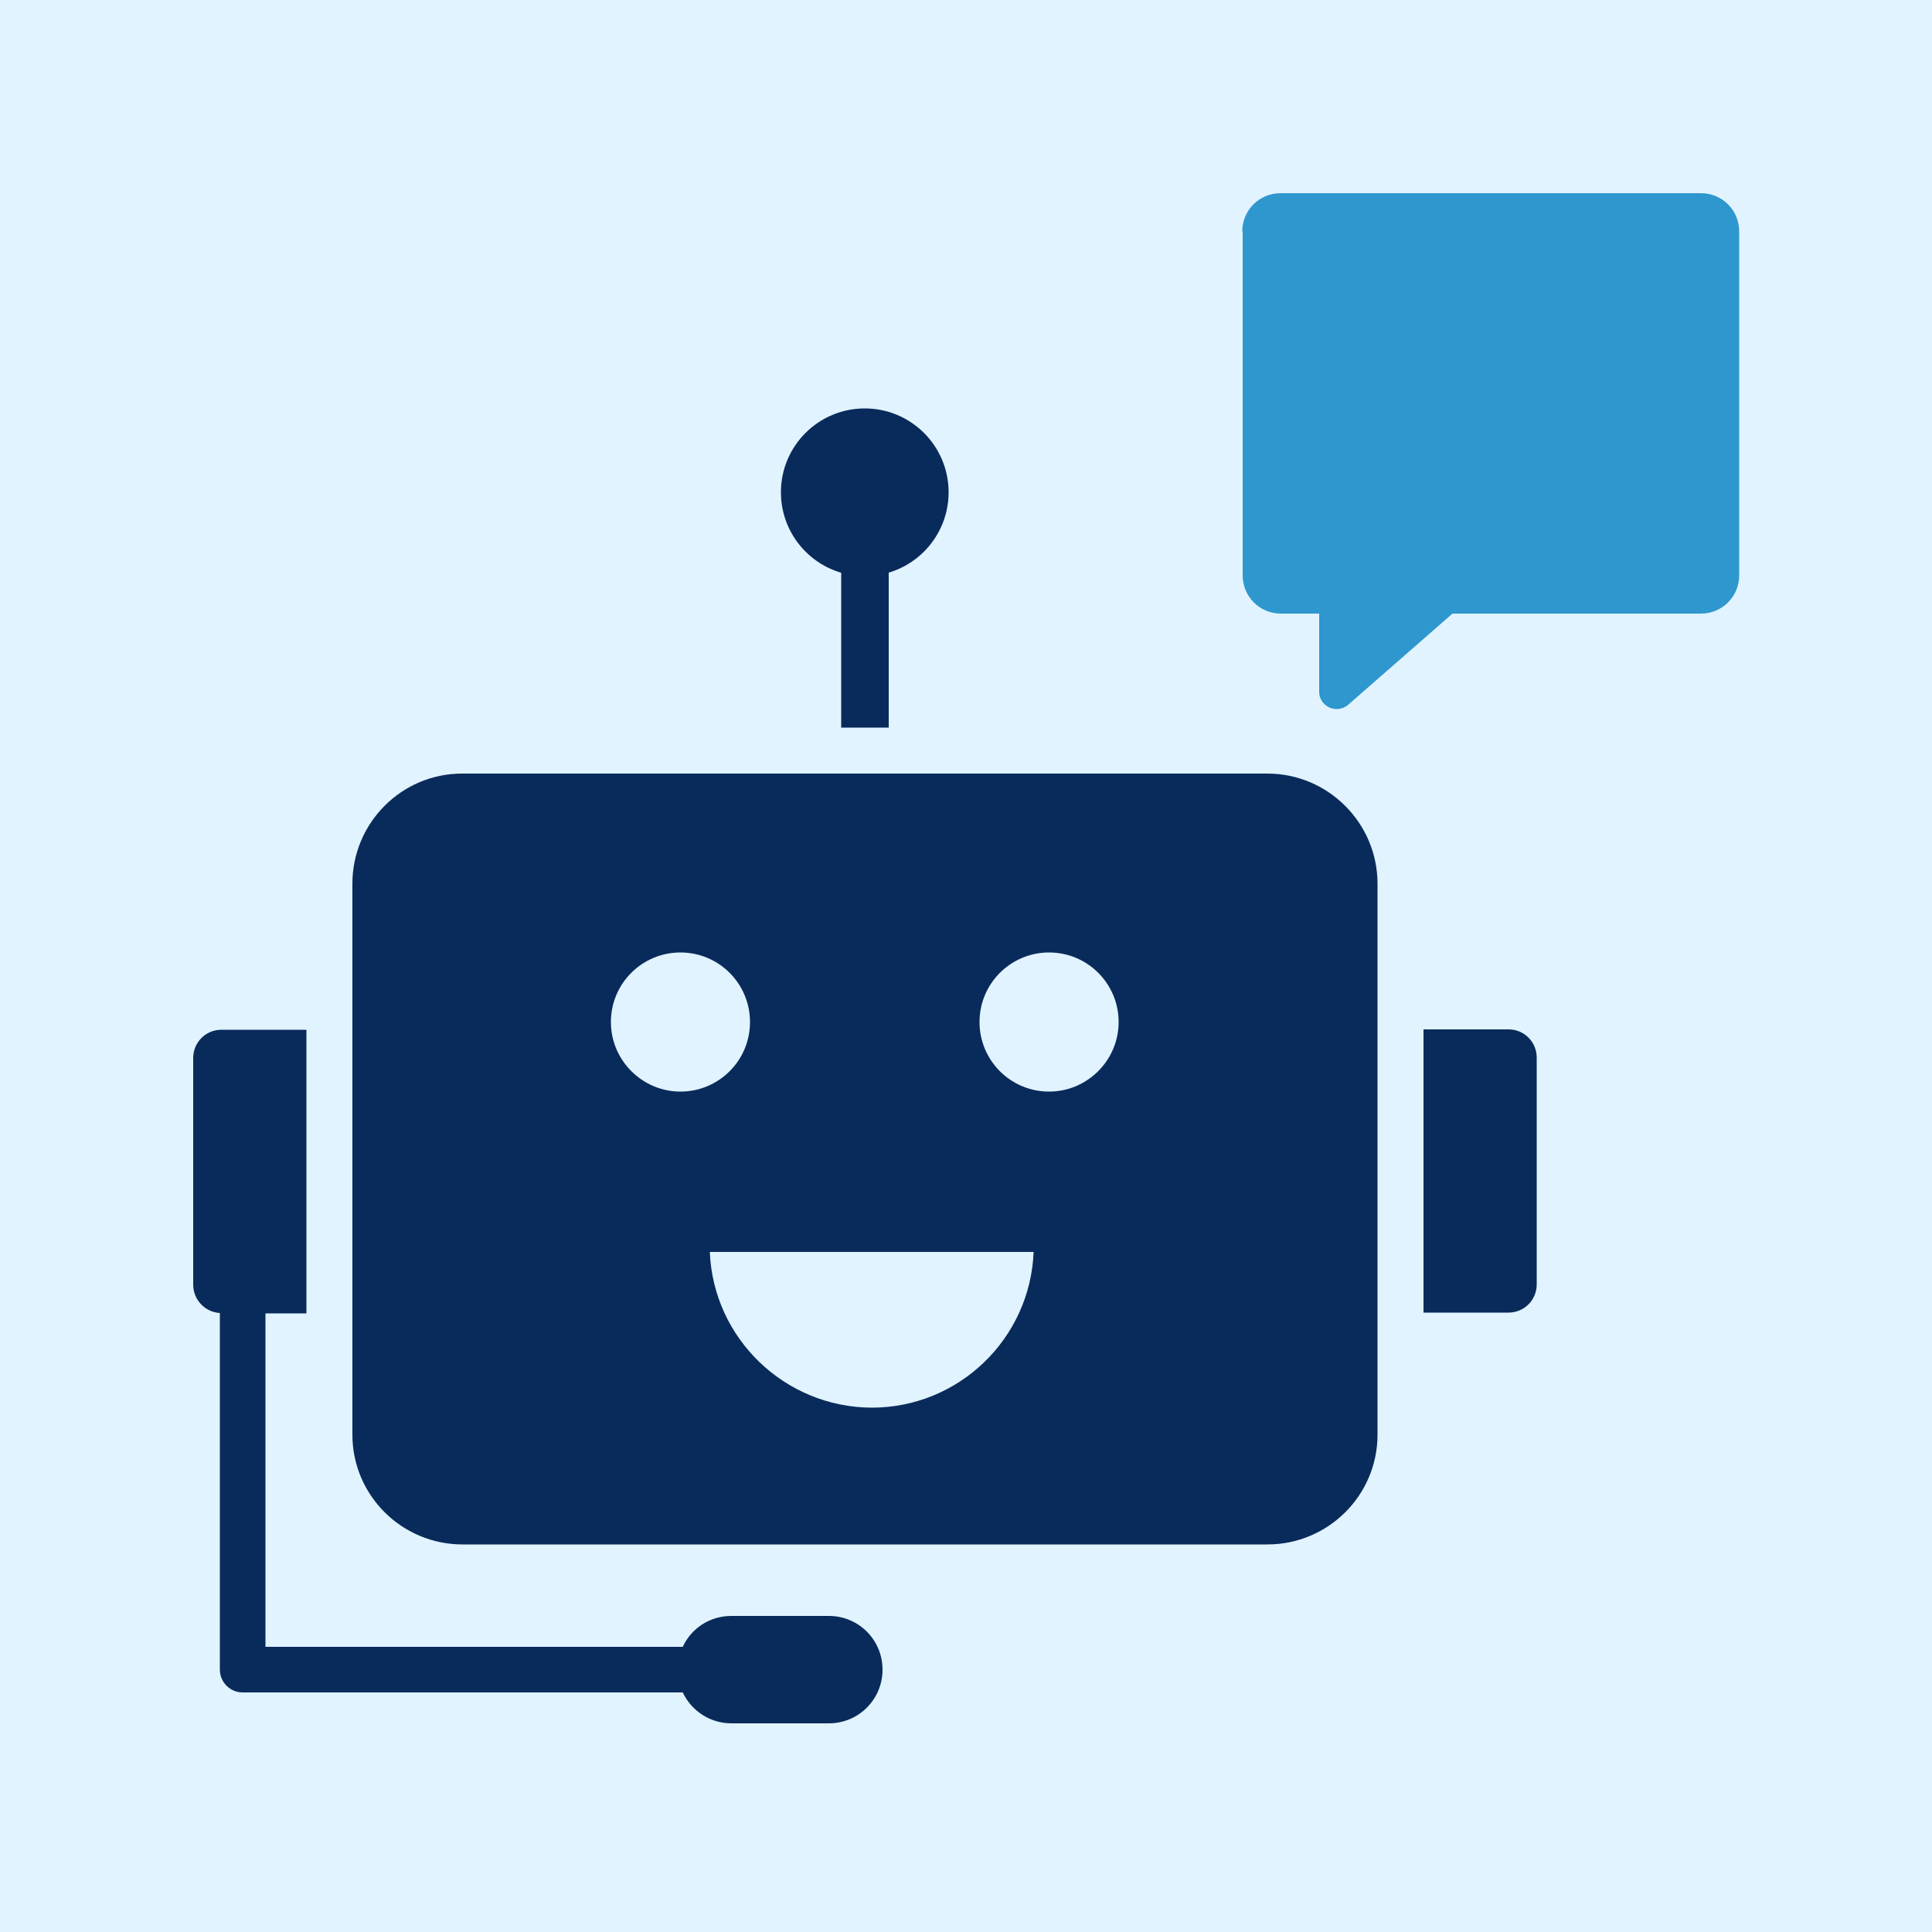 <?xml version="1.0" encoding="utf-8"?>
<!-- Generator: Adobe Illustrator 26.0.1, SVG Export Plug-In . SVG Version: 6.00 Build 0)  -->
<svg version="1.1" id="Layer_1" xmlns="http://www.w3.org/2000/svg" xmlns:xlink="http://www.w3.org/1999/xlink" x="0px" y="0px"
	 viewBox="0 0 500 500" style="enable-background:new 0 0 500 500;" xml:space="preserve">
<rect x="0" y="0" width="500" height="500" fill="#808080" stroke="none"/>
<style type="text/css">
	.st0{fill:none;stroke:#BDBDBD;stroke-miterlimit:10;}
	.st1{fill:none;stroke:#EDEDED;stroke-width:0.5;stroke-miterlimit:10;}
	.st2{fill:#2E97CE;}
	.st3{fill:#092B5B;}
	.st4{fill-rule:evenodd;clip-rule:evenodd;fill:#E1F3FE;}
	
		.st5{clip-path:url(#SVGID_00000082325915851704318610000003143075856253873575_);fill-rule:evenodd;clip-rule:evenodd;fill:#E1F3FE;}
	.st6{clip-path:url(#SVGID_00000082325915851704318610000003143075856253873575_);}
	.st7{clip-path:url(#SVGID_00000179613672202284160600000000160971086217732995_);}
	
		.st8{clip-path:url(#SVGID_00000115513669367721617010000002512311807079726501_);fill-rule:evenodd;clip-rule:evenodd;fill:#E1F3FE;}
	.st9{clip-path:url(#SVGID_00000115513669367721617010000002512311807079726501_);}
	.st10{clip-path:url(#SVGID_00000019668438012888810220000011923376944107069319_);}
	
		.st11{clip-path:url(#SVGID_00000181802473390708530740000004901869740953291168_);fill-rule:evenodd;clip-rule:evenodd;fill:#E1F3FE;}
	.st12{clip-path:url(#SVGID_00000181802473390708530740000004901869740953291168_);}
	.st13{clip-path:url(#SVGID_00000060753290356333751140000014569983479873880966_);}
	.st14{clip-path:url(#SVGID_00000103256947152792478910000000786796711339868334_);}
	.st15{clip-path:url(#SVGID_00000073703452243166923760000006822035726449441938_);}
	.st16{clip-path:url(#SVGID_00000121241779466600182550000018065536235551949728_);}
	.st17{clip-path:url(#SVGID_00000016063790518764252280000000278893863902037179_);}
	.st18{clip-path:url(#SVGID_00000124156876472978791400000006490105606406941334_);}
	.st19{clip-path:url(#SVGID_00000065047223209462003410000015653588503856572062_);}
	.st20{clip-path:url(#SVGID_00000094604271652245957200000002550136315127514786_);}
	
		.st21{clip-path:url(#SVGID_00000163767797241288532190000003018171838226251682_);fill:none;stroke:#000000;stroke-width:0.546;stroke-miterlimit:10.01;}
	.st22{clip-path:url(#SVGID_00000013174705590864715180000013520213162802752642_);}
	.st23{clip-path:url(#SVGID_00000002362579914933440630000008071607317314255537_);}
	.st24{clip-path:url(#SVGID_00000060713050558260304280000006137863880473238454_);}
	
		.st25{clip-path:url(#SVGID_00000144315306440147474830000005314319775985540227_);fill:none;stroke:#000000;stroke-width:0.545;stroke-linecap:round;stroke-linejoin:round;}
	.st26{clip-path:url(#SVGID_00000028285087491729866520000013292791185077562809_);}
	.st27{clip-path:url(#SVGID_00000056411671520351019090000013141840766359943840_);}
	.st28{clip-path:url(#SVGID_00000140010669312712394610000000692971286952211098_);}
	.st29{fill:#E1F3FE;}
	.st30{fill-rule:evenodd;clip-rule:evenodd;fill:#092B5B;}
	.st31{fill-rule:evenodd;clip-rule:evenodd;fill:#2E97CE;}
</style>
<g>
	<rect x="50" y="50" class="st0" width="400" height="400"/>
	<rect x="50" y="50" class="st0" width="50" height="50"/>
	<rect x="400" y="50" class="st0" width="50" height="50"/>
	<rect x="50" y="400" class="st0" width="50" height="50"/>
	<rect x="400" y="400" class="st0" width="50" height="50"/>
	<rect x="100" y="100" class="st0" width="150" height="150"/>
	<rect x="250" y="100" class="st0" width="150" height="150"/>
	<rect x="100" y="250" class="st0" width="150" height="150"/>
	<rect x="250" y="250" class="st0" width="150" height="150"/>
	<line class="st0" x1="50" y1="50" x2="450" y2="450"/>
	<line class="st0" x1="450" y1="50" x2="50" y2="450"/>
	<circle class="st0" cx="250" cy="250" r="150"/>
	<circle class="st0" cx="250" cy="250" r="200"/>
</g>
<g>
	<rect x="250" y="350" class="st1" width="25" height="25"/>
	<rect x="175" y="350" class="st1" width="25" height="25"/>
	<rect x="225" y="350" class="st1" width="25" height="25"/>
	<rect x="200" y="350" class="st1" width="25" height="25"/>
	<rect x="125" y="325" class="st1" width="25" height="25"/>
	<rect x="125" y="350" class="st1" width="25" height="25"/>
	<rect x="150" y="350" class="st1" width="25" height="25"/>
	<rect x="275" y="350" class="st1" width="25" height="25"/>
	<rect x="350" y="300" class="st1" width="25" height="25"/>
	<rect x="125" y="300" class="st1" width="25" height="25"/>
	<rect x="350" y="325" class="st1" width="25" height="25"/>
	<rect x="350" y="275" class="st1" width="25" height="25"/>
	<rect x="300" y="350" class="st1" width="25" height="25"/>
	<rect x="350" y="350" class="st1" width="25" height="25"/>
	<rect x="350" y="250" class="st1" width="25" height="25"/>
	<rect x="325" y="350" class="st1" width="25" height="25"/>
	<rect x="250" y="125" class="st1" width="25" height="25"/>
	<rect x="225" y="125" class="st1" width="25" height="25"/>
	<rect x="200" y="125" class="st1" width="25" height="25"/>
	<rect x="300" y="125" class="st1" width="25" height="25"/>
	<rect x="325" y="125" class="st1" width="25" height="25"/>
	<rect x="175" y="125" class="st1" width="25" height="25"/>
	<rect x="275" y="125" class="st1" width="25" height="25"/>
	<rect x="125" y="175" class="st1" width="25" height="25"/>
	<rect x="125" y="200" class="st1" width="25" height="25"/>
	<rect x="125" y="225" class="st1" width="25" height="25"/>
	<rect x="125" y="250" class="st1" width="25" height="25"/>
	<rect x="125" y="275" class="st1" width="25" height="25"/>
	<rect x="150" y="125" class="st1" width="25" height="25"/>
	<rect x="125" y="125" class="st1" width="25" height="25"/>
	<rect x="125" y="150" class="st1" width="25" height="25"/>
	<rect x="350" y="150" class="st1" width="25" height="25"/>
	<rect x="100" y="275" class="st1" width="25" height="25"/>
	<rect x="100" y="300" class="st1" width="25" height="25"/>
	<rect x="100" y="250" class="st1" width="25" height="25"/>
	<rect x="100" y="175" class="st1" width="25" height="25"/>
	<rect x="100" y="150" class="st1" width="25" height="25"/>
	<rect x="100" y="200" class="st1" width="25" height="25"/>
	<rect x="100" y="225" class="st1" width="25" height="25"/>
	<rect x="100" y="325" class="st1" width="25" height="25"/>
	<rect x="200" y="375" class="st1" width="25" height="25"/>
	<rect x="225" y="375" class="st1" width="25" height="25"/>
	<rect x="175" y="375" class="st1" width="25" height="25"/>
	<rect x="150" y="375" class="st1" width="25" height="25"/>
	<rect x="100" y="375" class="st1" width="25" height="25"/>
	<rect x="125" y="375" class="st1" width="25" height="25"/>
	<rect x="100" y="350" class="st1" width="25" height="25"/>
	<rect x="100" y="125" class="st1" width="25" height="25"/>
	<rect x="350" y="100" class="st1" width="25" height="25"/>
	<rect x="300" y="100" class="st1" width="25" height="25"/>
	<rect x="275" y="100" class="st1" width="25" height="25"/>
	<rect x="350" y="125" class="st1" width="25" height="25"/>
	<rect x="325" y="150" class="st1" width="25" height="25"/>
	<rect x="350" y="200" class="st1" width="25" height="25"/>
	<rect x="350" y="175" class="st1" width="25" height="25"/>
	<rect x="100" y="100" class="st1" width="25" height="25"/>
	<rect x="125" y="100" class="st1" width="25" height="25"/>
	<rect x="350" y="225" class="st1" width="25" height="25"/>
	<rect x="150" y="100" class="st1" width="25" height="25"/>
	<rect x="250" y="100" class="st1" width="25" height="25"/>
	<rect x="225" y="100" class="st1" width="25" height="25"/>
	<rect x="200" y="100" class="st1" width="25" height="25"/>
	<rect x="175" y="100" class="st1" width="25" height="25"/>
	<rect x="275" y="175" class="st1" width="25" height="25"/>
	<rect x="175" y="175" class="st1" width="25" height="25"/>
	<rect x="175" y="225" class="st1" width="25" height="25"/>
	<rect x="175" y="200" class="st1" width="25" height="25"/>
	<rect x="200" y="175" class="st1" width="25" height="25"/>
	<rect x="250" y="375" class="st1" width="25" height="25"/>
	<rect x="250" y="175" class="st1" width="25" height="25"/>
	<rect x="275" y="200" class="st1" width="25" height="25"/>
	<rect x="225" y="175" class="st1" width="25" height="25"/>
	<rect x="250" y="300" class="st1" width="25" height="25"/>
	<rect x="300" y="300" class="st1" width="25" height="25"/>
	<rect x="275" y="300" class="st1" width="25" height="25"/>
	<rect x="225" y="300" class="st1" width="25" height="25"/>
	<rect x="175" y="275" class="st1" width="25" height="25"/>
	<rect x="175" y="300" class="st1" width="25" height="25"/>
	<rect x="200" y="300" class="st1" width="25" height="25"/>
	<rect x="175" y="250" class="st1" width="25" height="25"/>
	<rect x="200" y="200" class="st1" width="25" height="25"/>
	<rect x="225" y="200" class="st1" width="25" height="25"/>
	<rect x="250" y="225" class="st1" width="25" height="25"/>
	<rect x="250" y="200" class="st1" width="25" height="25"/>
	<rect x="275" y="225" class="st1" width="25" height="25"/>
	<rect x="225" y="250" class="st1" width="25" height="25"/>
	<rect x="250" y="250" class="st1" width="25" height="25"/>
	<rect x="225" y="225" class="st1" width="25" height="25"/>
	<rect x="275" y="275" class="st1" width="25" height="25"/>
	<rect x="250" y="275" class="st1" width="25" height="25"/>
	<rect x="275" y="250" class="st1" width="25" height="25"/>
	<rect x="200" y="225" class="st1" width="25" height="25"/>
	<rect x="200" y="250" class="st1" width="25" height="25"/>
	<rect x="200" y="275" class="st1" width="25" height="25"/>
	<rect x="225" y="275" class="st1" width="25" height="25"/>
	<rect x="325" y="175" class="st1" width="25" height="25"/>
	<rect x="225" y="325" class="st1" width="25" height="25"/>
	<rect x="200" y="325" class="st1" width="25" height="25"/>
	<rect x="250" y="325" class="st1" width="25" height="25"/>
	<rect x="175" y="325" class="st1" width="25" height="25"/>
	<rect x="150" y="300" class="st1" width="25" height="25"/>
	<rect x="150" y="325" class="st1" width="25" height="25"/>
	<rect x="275" y="325" class="st1" width="25" height="25"/>
	<rect x="325" y="300" class="st1" width="25" height="25"/>
	<rect x="325" y="250" class="st1" width="25" height="25"/>
	<rect x="325" y="225" class="st1" width="25" height="25"/>
	<rect x="300" y="325" class="st1" width="25" height="25"/>
	<rect x="325" y="200" class="st1" width="25" height="25"/>
	<rect x="325" y="325" class="st1" width="25" height="25"/>
	<rect x="150" y="275" class="st1" width="25" height="25"/>
	<rect x="325" y="275" class="st1" width="25" height="25"/>
	<rect x="300" y="225" class="st1" width="25" height="25"/>
	<rect x="150" y="250" class="st1" width="25" height="25"/>
	<rect x="275" y="150" class="st1" width="25" height="25"/>
	<rect x="300" y="175" class="st1" width="25" height="25"/>
	<rect x="300" y="200" class="st1" width="25" height="25"/>
	<rect x="300" y="250" class="st1" width="25" height="25"/>
	<rect x="300" y="275" class="st1" width="25" height="25"/>
	<rect x="250" y="150" class="st1" width="25" height="25"/>
	<rect x="300" y="150" class="st1" width="25" height="25"/>
	<rect x="150" y="200" class="st1" width="25" height="25"/>
	<rect x="150" y="225" class="st1" width="25" height="25"/>
	<rect x="150" y="175" class="st1" width="25" height="25"/>
	<rect x="175" y="150" class="st1" width="25" height="25"/>
	<rect x="200" y="150" class="st1" width="25" height="25"/>
	<rect x="150" y="150" class="st1" width="25" height="25"/>
	<rect x="225" y="150" class="st1" width="25" height="25"/>
	<rect x="325" y="100" class="st1" width="25" height="25"/>
	<rect x="50" y="125" class="st1" width="25" height="25"/>
	<rect x="50" y="150" class="st1" width="25" height="25"/>
	<rect x="50" y="100" class="st1" width="25" height="25"/>
	<rect x="50" y="175" class="st1" width="25" height="25"/>
	<rect x="50" y="50" class="st1" width="25" height="25"/>
	<rect x="75" y="50" class="st1" width="25" height="25"/>
	<rect x="50" y="200" class="st1" width="25" height="25"/>
	<rect x="50" y="75" class="st1" width="25" height="25"/>
	<rect x="50" y="325" class="st1" width="25" height="25"/>
	<rect x="100" y="50" class="st1" width="25" height="25"/>
	<rect x="50" y="350" class="st1" width="25" height="25"/>
	<rect x="50" y="225" class="st1" width="25" height="25"/>
	<rect x="50" y="375" class="st1" width="25" height="25"/>
	<rect x="50" y="250" class="st1" width="25" height="25"/>
	<rect x="50" y="300" class="st1" width="25" height="25"/>
	<rect x="50" y="275" class="st1" width="25" height="25"/>
	<rect x="300" y="50" class="st1" width="25" height="25"/>
	<rect x="375" y="50" class="st1" width="25" height="25"/>
	<rect x="350" y="50" class="st1" width="25" height="25"/>
	<rect x="400" y="50" class="st1" width="25" height="25"/>
	<rect x="400" y="75" class="st1" width="25" height="25"/>
	<rect x="400" y="125" class="st1" width="25" height="25"/>
	<rect x="400" y="100" class="st1" width="25" height="25"/>
	<rect x="125" y="50" class="st1" width="25" height="25"/>
	<rect x="325" y="50" class="st1" width="25" height="25"/>
	<rect x="175" y="50" class="st1" width="25" height="25"/>
	<rect x="150" y="50" class="st1" width="25" height="25"/>
	<rect x="400" y="150" class="st1" width="25" height="25"/>
	<rect x="275" y="50" class="st1" width="25" height="25"/>
	<rect x="225" y="50" class="st1" width="25" height="25"/>
	<rect x="50" y="400" class="st1" width="25" height="25"/>
	<rect x="250" y="50" class="st1" width="25" height="25"/>
	<rect x="200" y="50" class="st1" width="25" height="25"/>
	<rect x="425" y="275" class="st1" width="25" height="25"/>
	<rect x="425" y="300" class="st1" width="25" height="25"/>
	<rect x="425" y="250" class="st1" width="25" height="25"/>
	<rect x="425" y="350" class="st1" width="25" height="25"/>
	<rect x="425" y="375" class="st1" width="25" height="25"/>
	<rect x="425" y="225" class="st1" width="25" height="25"/>
	<rect x="425" y="325" class="st1" width="25" height="25"/>
	<rect x="425" y="400" class="st1" width="25" height="25"/>
	<rect x="425" y="100" class="st1" width="25" height="25"/>
	<rect x="425" y="75" class="st1" width="25" height="25"/>
	<rect x="425" y="50" class="st1" width="25" height="25"/>
	<rect x="425" y="150" class="st1" width="25" height="25"/>
	<rect x="425" y="175" class="st1" width="25" height="25"/>
	<rect x="425" y="125" class="st1" width="25" height="25"/>
	<rect x="425" y="200" class="st1" width="25" height="25"/>
	<rect x="325" y="425" class="st1" width="25" height="25"/>
	<rect x="225" y="425" class="st1" width="25" height="25"/>
	<rect x="150" y="425" class="st1" width="25" height="25"/>
	<rect x="425" y="425" class="st1" width="25" height="25"/>
	<rect x="175" y="425" class="st1" width="25" height="25"/>
	<rect x="125" y="425" class="st1" width="25" height="25"/>
	<rect x="75" y="425" class="st1" width="25" height="25"/>
	<rect x="100" y="425" class="st1" width="25" height="25"/>
	<rect x="200" y="425" class="st1" width="25" height="25"/>
	<rect x="375" y="425" class="st1" width="25" height="25"/>
	<rect x="250" y="425" class="st1" width="25" height="25"/>
	<rect x="400" y="425" class="st1" width="25" height="25"/>
	<rect x="350" y="425" class="st1" width="25" height="25"/>
	<rect x="275" y="425" class="st1" width="25" height="25"/>
	<rect x="300" y="425" class="st1" width="25" height="25"/>
	<rect x="50" y="425" class="st1" width="25" height="25"/>
	<rect x="200" y="75" class="st1" width="25" height="25"/>
	<rect x="275" y="75" class="st1" width="25" height="25"/>
	<rect x="250" y="75" class="st1" width="25" height="25"/>
	<rect x="225" y="75" class="st1" width="25" height="25"/>
	<rect x="325" y="75" class="st1" width="25" height="25"/>
	<rect x="350" y="75" class="st1" width="25" height="25"/>
	<rect x="300" y="75" class="st1" width="25" height="25"/>
	<rect x="275" y="375" class="st1" width="25" height="25"/>
	<rect x="75" y="75" class="st1" width="25" height="25"/>
	<rect x="375" y="75" class="st1" width="25" height="25"/>
	<rect x="175" y="75" class="st1" width="25" height="25"/>
	<rect x="75" y="125" class="st1" width="25" height="25"/>
	<rect x="75" y="100" class="st1" width="25" height="25"/>
	<rect x="100" y="75" class="st1" width="25" height="25"/>
	<rect x="150" y="75" class="st1" width="25" height="25"/>
	<rect x="125" y="75" class="st1" width="25" height="25"/>
	<rect x="300" y="375" class="st1" width="25" height="25"/>
	<rect x="375" y="300" class="st1" width="25" height="25"/>
	<rect x="375" y="325" class="st1" width="25" height="25"/>
	<rect x="375" y="375" class="st1" width="25" height="25"/>
	<rect x="375" y="100" class="st1" width="25" height="25"/>
	<rect x="75" y="150" class="st1" width="25" height="25"/>
	<rect x="325" y="375" class="st1" width="25" height="25"/>
	<rect x="350" y="375" class="st1" width="25" height="25"/>
	<rect x="375" y="350" class="st1" width="25" height="25"/>
	<rect x="375" y="175" class="st1" width="25" height="25"/>
	<rect x="375" y="150" class="st1" width="25" height="25"/>
	<rect x="375" y="125" class="st1" width="25" height="25"/>
	<rect x="375" y="275" class="st1" width="25" height="25"/>
	<rect x="375" y="250" class="st1" width="25" height="25"/>
	<rect x="375" y="200" class="st1" width="25" height="25"/>
	<rect x="375" y="225" class="st1" width="25" height="25"/>
	<rect x="400" y="200" class="st1" width="25" height="25"/>
	<rect x="75" y="175" class="st1" width="25" height="25"/>
	<rect x="350" y="400" class="st1" width="25" height="25"/>
	<rect x="250" y="400" class="st1" width="25" height="25"/>
	<rect x="400" y="375" class="st1" width="25" height="25"/>
	<rect x="275" y="400" class="st1" width="25" height="25"/>
	<rect x="300" y="400" class="st1" width="25" height="25"/>
	<rect x="325" y="400" class="st1" width="25" height="25"/>
	<rect x="400" y="400" class="st1" width="25" height="25"/>
	<rect x="400" y="225" class="st1" width="25" height="25"/>
	<rect x="400" y="175" class="st1" width="25" height="25"/>
	<rect x="400" y="250" class="st1" width="25" height="25"/>
	<rect x="400" y="350" class="st1" width="25" height="25"/>
	<rect x="400" y="325" class="st1" width="25" height="25"/>
	<rect x="400" y="300" class="st1" width="25" height="25"/>
	<rect x="400" y="275" class="st1" width="25" height="25"/>
	<rect x="375" y="400" class="st1" width="25" height="25"/>
	<rect x="75" y="300" class="st1" width="25" height="25"/>
	<rect x="75" y="325" class="st1" width="25" height="25"/>
	<rect x="75" y="275" class="st1" width="25" height="25"/>
	<rect x="75" y="225" class="st1" width="25" height="25"/>
	<rect x="75" y="200" class="st1" width="25" height="25"/>
	<rect x="75" y="350" class="st1" width="25" height="25"/>
	<rect x="75" y="250" class="st1" width="25" height="25"/>
	<rect x="200" y="400" class="st1" width="25" height="25"/>
	<rect x="150" y="400" class="st1" width="25" height="25"/>
	<rect x="175" y="400" class="st1" width="25" height="25"/>
	<rect x="225" y="400" class="st1" width="25" height="25"/>
	<rect x="125" y="400" class="st1" width="25" height="25"/>
	<rect x="75" y="375" class="st1" width="25" height="25"/>
	<rect x="75" y="400" class="st1" width="25" height="25"/>
	<rect x="100" y="400" class="st1" width="25" height="25"/>
</g>
<rect class="st29" width="500" height="500"/>
<g>
	<g>
		<path class="st2" d="M321.5,59.9c0-5.5,4.4-9.9,9.9-9.9h108.8c5.5,0,9.9,4.4,9.9,9.9v89c0,5.5-4.4,9.9-9.9,9.9h-64.3l-27,23.6
			c-0.8,0.7-1.9,1.1-3,1.1c-2.5,0-4.6-2.1-4.5-4.6v-20.1h-9.9c-5.5,0-9.9-4.4-9.9-9.9V59.9L321.5,59.9z"/>
	</g>
	<g>
		<g>
			<circle class="st30" cx="223.8" cy="127.4" r="21.7"/>
			<path class="st3" d="M217.7,144.8v43.5H230v-43.5c-2,0.3-4,0.5-6.1,0.5S219.7,145.1,217.7,144.8z"/>
		</g>
		<path class="st30" d="M189.3,418.2h25.2c7.7,0,13.9,6.2,13.9,13.9s-6.2,13.9-13.9,13.9h-25.2c-5.6,0-10.4-3.3-12.6-8H62.8
			c-3.3,0-5.9-2.7-5.9-5.9v-92.3c-3.8-0.2-6.9-3.4-6.9-7.3v-58.7c0-4.1,3.3-7.3,7.3-7.3h22v73.4H68.7v86.3h108
			C178.9,421.4,183.7,418.2,189.3,418.2z"/>
		<path class="st30" d="M368.4,266.4h22c4.1,0,7.3,3.3,7.3,7.3v58.7c0,4.1-3.3,7.3-7.3,7.3h-22V266.4z"/>
		<path class="st30" d="M91.2,228.7v142.6c0,15.7,12.8,28.4,28.5,28.4h128.6h55.7H328c15.7,0,28.5-12.7,28.5-28.4V228.7
			c0-15.7-12.8-28.5-28.5-28.5H119.6C103.9,200.2,91.2,213,91.2,228.7z M271.5,282.5c-10,0-18-8.1-18-18c0-10,8.1-18,18-18
			c10,0,18,8.1,18,18C289.5,274.4,281.4,282.5,271.5,282.5z M183.7,324h83.8c-0.9,22.5-19.4,40.3-41.9,40.3
			C203.1,364.2,184.6,346.4,183.7,324z M158.1,264.5c0-10,8.1-18,18-18c10,0,18,8.1,18,18c0,10-8.1,18-18,18
			C166.2,282.5,158.1,274.4,158.1,264.5z"/>
	</g>
</g>
</svg>
